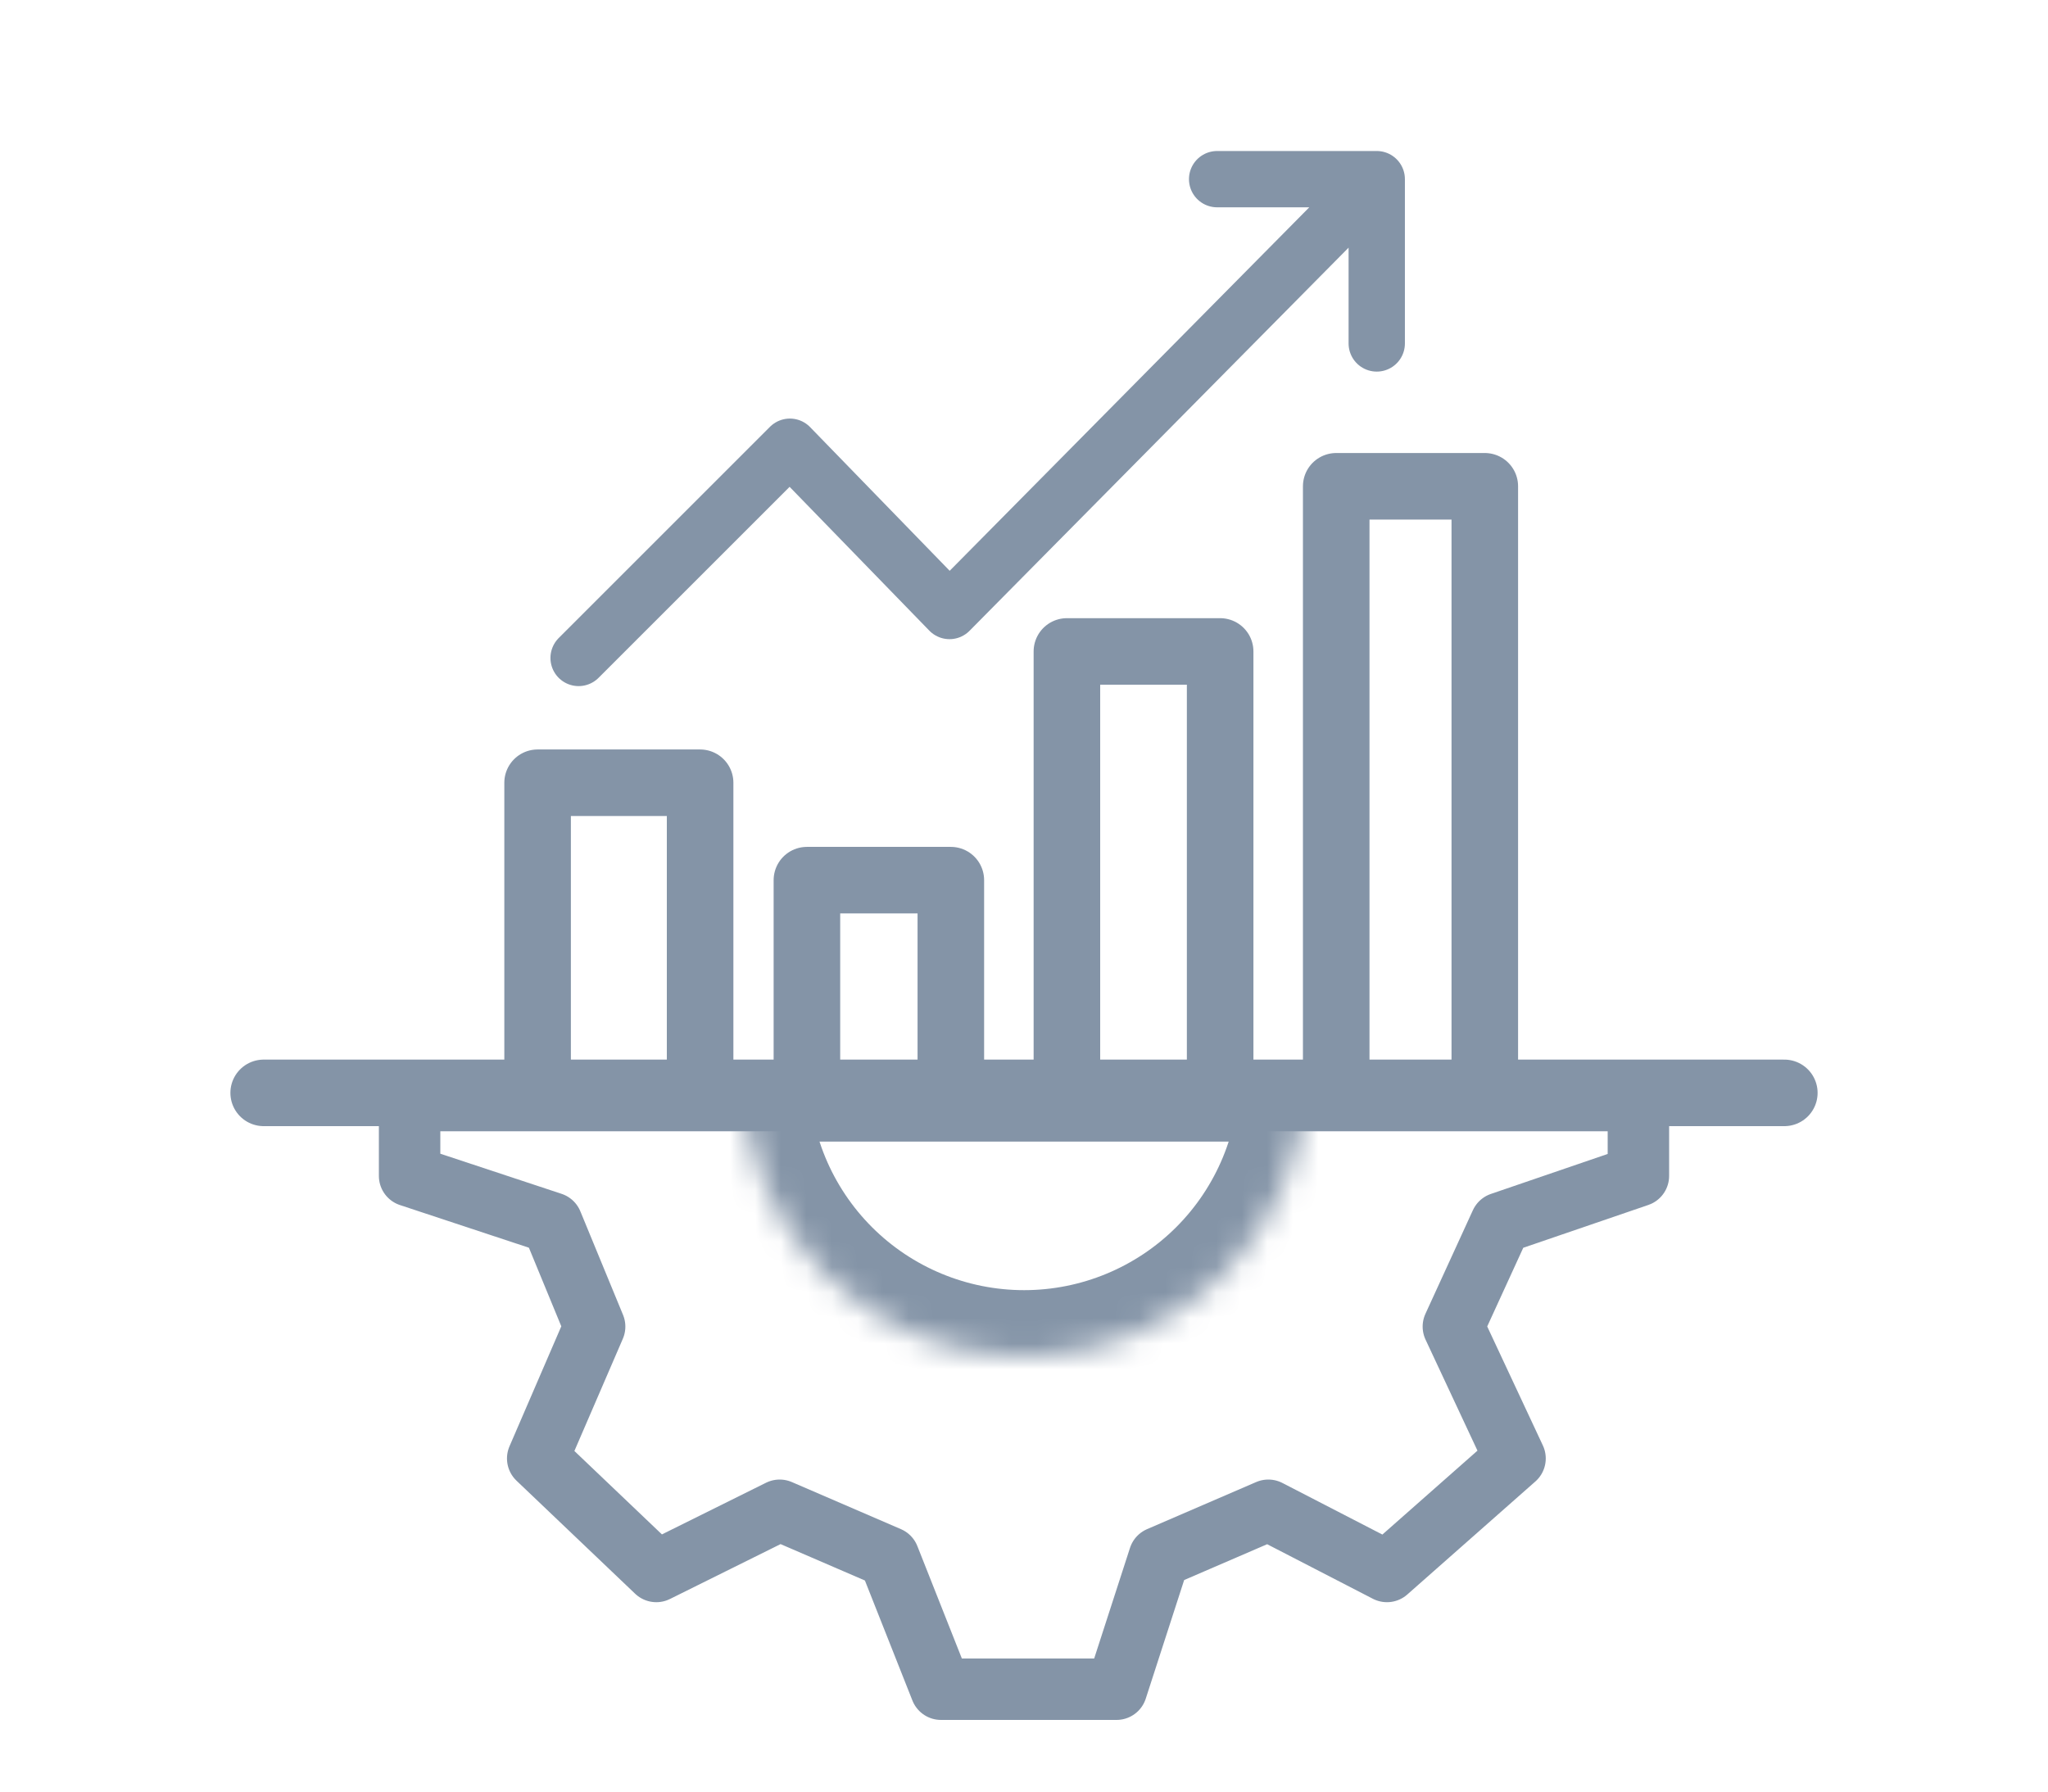 <svg width="80" height="70" viewBox="0 0 80 70" fill="none" xmlns="http://www.w3.org/2000/svg">
<path d="M16 45.944V43H64V45.944L58.626 47.784L56.772 51.832L59.181 56.984L54.178 61.4L49.544 59.008L45.282 60.848L43.614 66H36.757L34.718 60.848L30.456 59.008L25.637 61.4L21.004 56.984L23.228 51.832L21.56 47.784L16 45.944Z" stroke="#8494A7" stroke-width="2.4" stroke-linecap="round" stroke-linejoin="round"/>
<path d="M21 42V30.583H27.348V42M31.52 42V34.389H37.142V42M41.676 42V25.453H47.662V42M52.196 42V19H58V42" stroke="#8494A7" stroke-width="2.6" stroke-linecap="round" stroke-linejoin="round"/>
<path d="M22.602 25.707L30.855 17.454L37.09 23.873L53.779 7M53.779 7H47.544M53.779 7V13.419" stroke="#8494A7" stroke-width="2.2" stroke-linecap="round" stroke-linejoin="round"/>
<mask id="path-4-inside-1_623_1367" fill="white">
<path d="M51.008 42.004C51.008 44.922 49.848 47.721 47.785 49.785C45.721 51.848 42.922 53.008 40.004 53.008C37.086 53.008 34.287 51.848 32.223 49.785C30.159 47.721 29 44.922 29 42.004L40.004 42.004H51.008Z"/>
</mask>
<path d="M51.008 42.004C51.008 44.922 49.848 47.721 47.785 49.785C45.721 51.848 42.922 53.008 40.004 53.008C37.086 53.008 34.287 51.848 32.223 49.785C30.159 47.721 29 44.922 29 42.004L40.004 42.004H51.008Z" stroke="#8494A7" stroke-width="5.2" mask="url(#path-4-inside-1_623_1367)"/>
<line x1="10.3" y1="42.7" x2="69.7" y2="42.7" stroke="#8494A7" stroke-width="2.6" stroke-linecap="round"/>
</svg>
